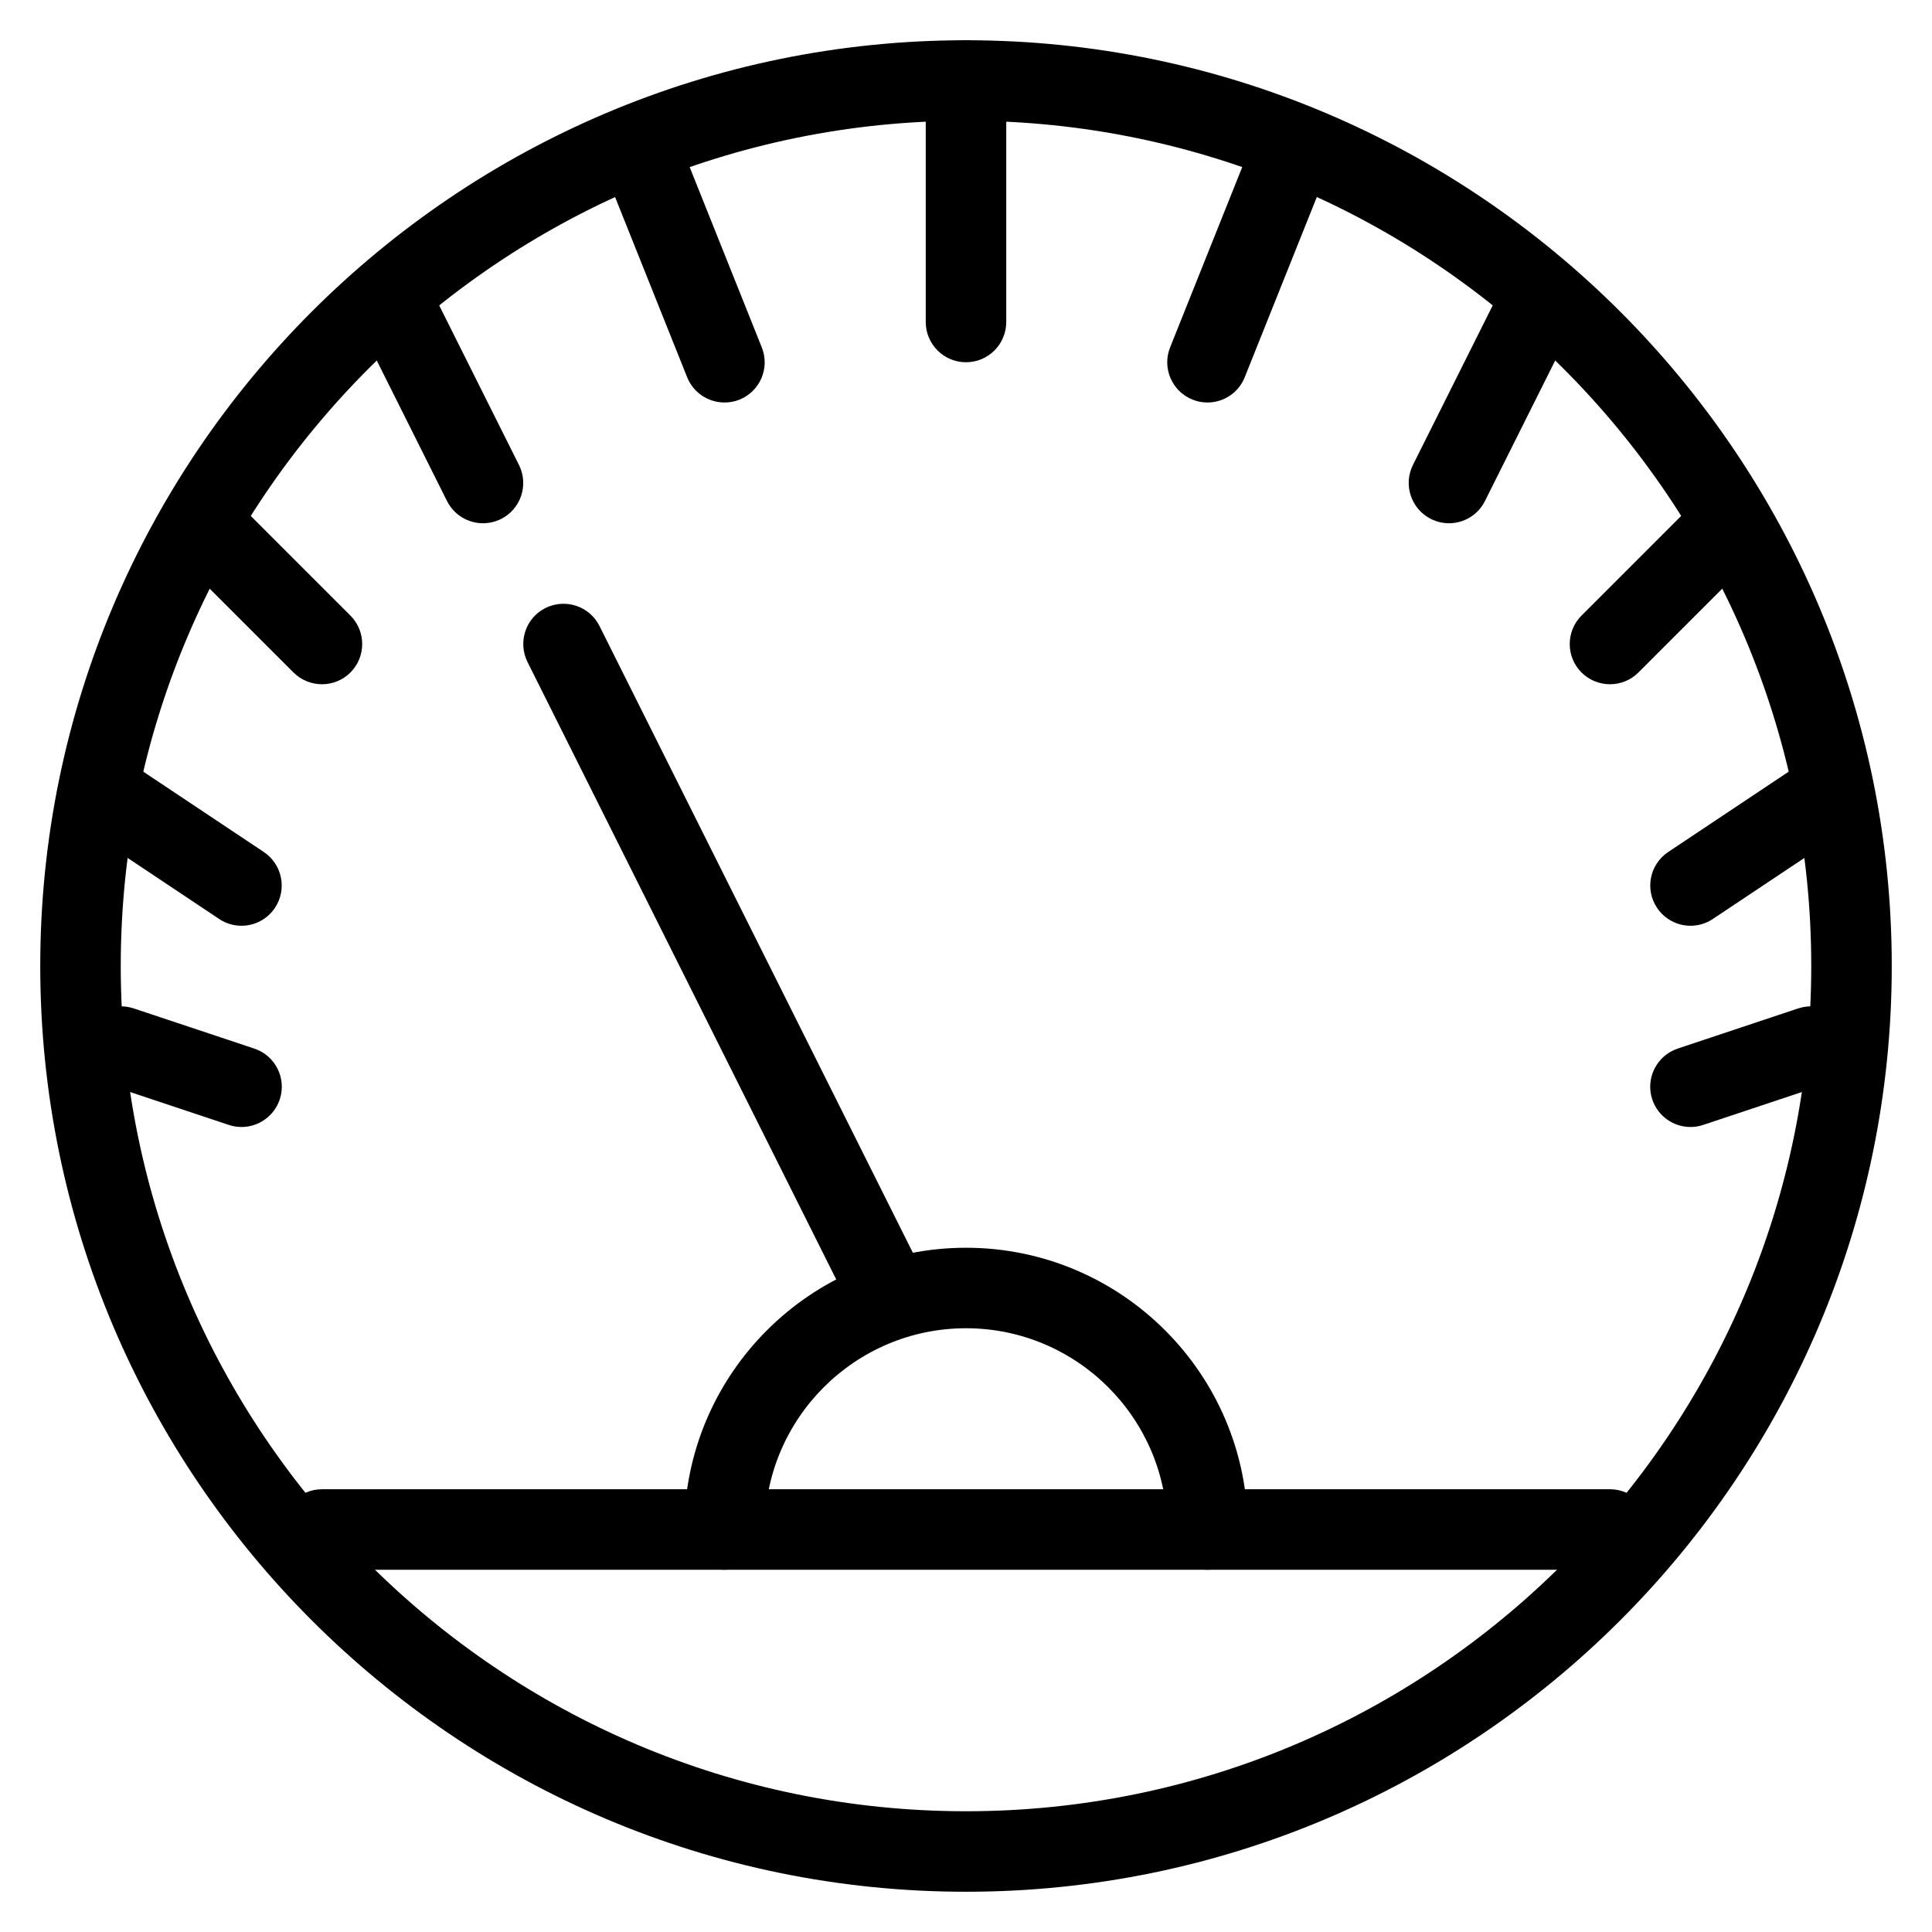 <?xml version="1.0" encoding="UTF-8"?>
<svg width="24px" height="24px" viewBox="0 0 24 24" version="1.1" xmlns="http://www.w3.org/2000/svg" xmlns:xlink="http://www.w3.org/1999/xlink">
    <!-- Generator: Sketch 49.3 (51167) - http://www.bohemiancoding.com/sketch -->
    <title>Speed-Meter</title>
    <desc>Created with Sketch.</desc>
    <defs></defs>
    <g id="Symbols" stroke="none" stroke-width="1" fill="none" fill-rule="evenodd">
        <g id="details-and-Included" transform="translate(-1, -140)" fill="#000000" fill-rule="nonzero">
            <g id="Details">
                <g id="Speed-Meter" transform="translate(1, 140)">
                    <path d="M12,23.5 C5.659,23.5 0.5,18.341 0.5,12 C0.5,5.659 5.659,0.5 12,0.5 C18.341,0.5 23.5,5.659 23.5,12 C23.5,18.341 18.341,23.5 12,23.5 Z M12,1.5 C6.21,1.5 1.5,6.21 1.5,12 C1.5,17.79 6.21,22.5 12,22.5 C17.79,22.5 22.5,17.79 22.5,12 C22.5,6.21 17.79,1.5 12,1.5 Z" id="Shape"></path>
                    <path d="M20,19.5 L4,19.5 C3.724,19.5 3.5,19.276 3.5,19 C3.5,18.724 3.724,18.5 4,18.5 L20,18.5 C20.276,18.5 20.5,18.724 20.5,19 C20.5,19.276 20.276,19.5 20,19.5 Z" id="Shape"></path>
                    <path d="M15,19.5 C14.724,19.5 14.5,19.276 14.5,19 C14.5,17.622 13.379,16.5 12,16.5 C10.621,16.5 9.5,17.622 9.5,19 C9.5,19.276 9.276,19.5 9,19.5 C8.724,19.5 8.5,19.276 8.5,19 C8.5,17.07 10.07,15.5 12,15.5 C13.93,15.5 15.5,17.07 15.5,19 C15.5,19.276 15.276,19.5 15,19.5 Z" id="Shape"></path>
                    <path d="M11,16.5 C10.817,16.5 10.641,16.399 10.553,16.224 L6.553,8.224 C6.43,7.977 6.529,7.676 6.776,7.553 C7.024,7.43 7.323,7.529 7.447,7.776 L11.447,15.776 C11.57,16.023 11.47,16.323 11.223,16.447 C11.151,16.483 11.075,16.5 11,16.5 Z" id="Shape"></path>
                    <path d="M12,4.5 C11.724,4.5 11.5,4.276 11.5,4 L11.5,1 C11.5,0.724 11.724,0.5 12,0.5 C12.276,0.5 12.5,0.724 12.5,1 L12.5,4 C12.5,4.276 12.276,4.5 12,4.5 Z" id="Shape"></path>
                    <path d="M6,6.5 C5.817,6.5 5.641,6.399 5.553,6.224 L4.553,4.224 C4.43,3.977 4.529,3.676 4.776,3.553 C5.024,3.43 5.323,3.529 5.447,3.776 L6.447,5.776 C6.57,6.023 6.471,6.324 6.224,6.447 C6.151,6.483 6.075,6.5 6,6.5 Z" id="Shape"></path>
                    <path d="M9,5 C8.802,5 8.614,4.881 8.536,4.686 L7.536,2.186 C7.433,1.93 7.557,1.639 7.814,1.536 C8.069,1.432 8.361,1.558 8.463,1.815 L9.463,4.315 C9.566,4.571 9.442,4.862 9.185,4.965 C9.125,4.989 9.062,5 9,5 Z" id="Shape"></path>
                    <path d="M4,8.5 C3.872,8.5 3.744,8.451 3.646,8.354 L2.146,6.854 C1.951,6.659 1.951,6.342 2.146,6.147 C2.341,5.952 2.658,5.952 2.853,6.147 L4.353,7.647 C4.548,7.842 4.548,8.159 4.353,8.354 C4.256,8.451 4.128,8.5 4,8.5 Z" id="Shape"></path>
                    <path d="M3,11.5 C2.904,11.5 2.808,11.473 2.723,11.416 L1.223,10.416 C0.994,10.263 0.931,9.953 1.084,9.723 C1.237,9.493 1.549,9.432 1.777,9.584 L3.277,10.584 C3.506,10.737 3.569,11.047 3.416,11.277 C3.319,11.422 3.161,11.5 3,11.5 Z" id="Shape"></path>
                    <path d="M3,14 C2.947,14 2.895,13.992 2.842,13.974 L1.342,13.474 C1.08,13.387 0.939,13.104 1.026,12.842 C1.115,12.58 1.399,12.441 1.659,12.526 L3.159,13.026 C3.421,13.113 3.562,13.396 3.475,13.658 C3.404,13.868 3.209,14 3,14 Z" id="Shape"></path>
                    <path d="M18,6.5 C17.925,6.5 17.849,6.483 17.776,6.447 C17.529,6.323 17.429,6.023 17.552,5.776 L18.552,3.776 C18.677,3.528 18.976,3.431 19.223,3.552 C19.47,3.676 19.57,3.976 19.447,4.223 L18.447,6.223 C18.359,6.399 18.183,6.5 18,6.5 Z" id="Shape"></path>
                    <path d="M15,5 C14.938,5 14.875,4.989 14.814,4.964 C14.557,4.861 14.433,4.57 14.536,4.314 L15.536,1.814 C15.638,1.558 15.929,1.432 16.185,1.535 C16.442,1.638 16.566,1.929 16.463,2.185 L15.463,4.685 C15.386,4.881 15.198,5 15,5 Z" id="Shape"></path>
                    <path d="M20,8.5 C19.872,8.5 19.744,8.451 19.646,8.354 C19.451,8.159 19.451,7.842 19.646,7.647 L21.146,6.147 C21.341,5.952 21.658,5.952 21.853,6.147 C22.048,6.342 22.048,6.659 21.853,6.854 L20.353,8.354 C20.256,8.451 20.128,8.5 20,8.5 Z" id="Shape"></path>
                    <path d="M21,11.5 C20.839,11.5 20.681,11.422 20.584,11.277 C20.431,11.047 20.493,10.737 20.723,10.584 L22.223,9.584 C22.451,9.431 22.762,9.492 22.916,9.723 C23.069,9.953 23.007,10.263 22.777,10.416 L21.277,11.416 C21.192,11.473 21.096,11.5 21,11.5 Z" id="Shape"></path>
                    <path d="M21,14 C20.791,14 20.596,13.868 20.525,13.658 C20.438,13.396 20.58,13.113 20.841,13.026 L22.341,12.526 C22.604,12.44 22.886,12.58 22.974,12.842 C23.061,13.104 22.919,13.387 22.658,13.474 L21.158,13.974 C21.105,13.992 21.053,14 21,14 Z" id="Shape"></path>
                </g>
            </g>
        </g>
    </g>
</svg>